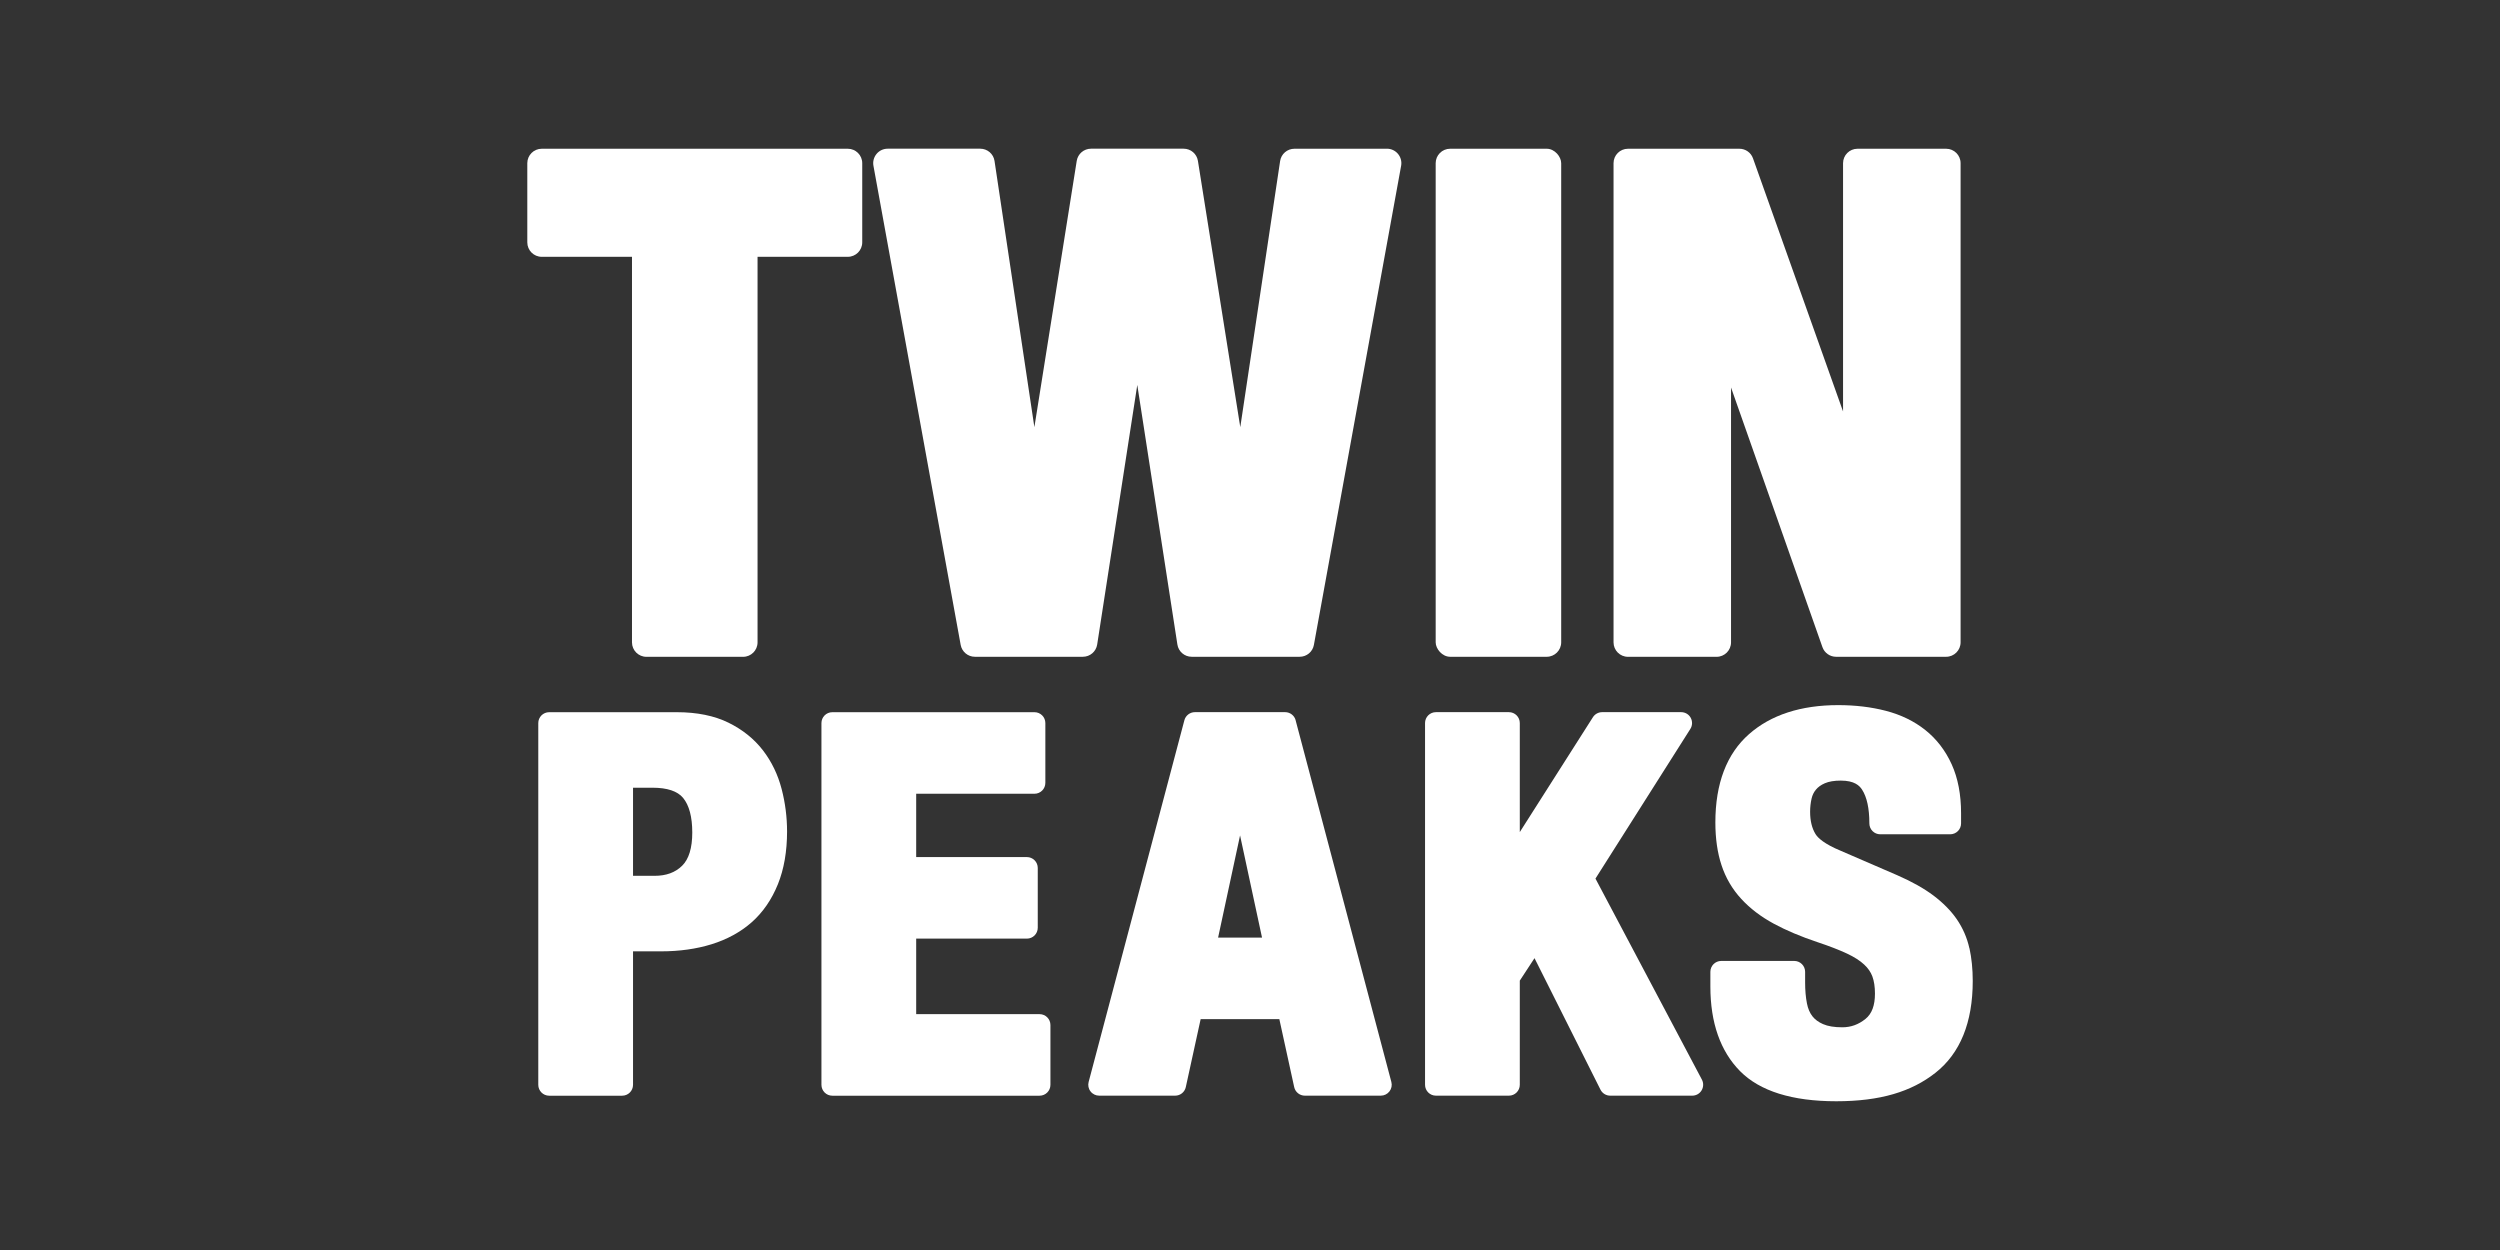 <?xml version="1.0" encoding="utf-8"?>
<svg xmlns="http://www.w3.org/2000/svg" id="OTHER_CHANNELS" data-name="OTHER CHANNELS" viewBox="0 0 576 288">
  <rect x="0" y="0" width="576" height="288" fill="#333333" stroke="none"/>
  <defs>
    <style>
      .cls-1 {
        fill: #fff;
      }
    </style>
  </defs>
  <g id="TWIN_PEAKS" data-name="TWIN PEAKS">
    <g>
      <g id="PEAKS">
        <path class="cls-1" d="m453.74,218.46c-.53-2.4-1.51-4.64-2.89-6.66-1.36-1.97-3.18-3.81-5.4-5.48-2.17-1.63-4.96-3.2-8.33-4.67l-12.99-5.62c-3.82-1.58-5.28-2.96-5.83-3.85-.83-1.34-1.25-3.07-1.25-5.15,0-1.05.12-2.07.34-3.05.18-.79.51-1.46,1.01-2.06.48-.58,1.17-1.08,2.05-1.46.92-.4,2.15-.61,3.66-.61,3.18,0,4.32,1.18,4.9,2.07,1.12,1.71,1.69,4.33,1.69,7.79,0,1.39,1.12,2.51,2.51,2.51h16.11c1.39,0,2.51-1.12,2.51-2.51v-2.33c0-4.31-.72-8.09-2.15-11.25-1.44-3.19-3.49-5.86-6.09-7.93-2.56-2.04-5.63-3.53-9.1-4.43-3.34-.87-7.03-1.31-10.96-1.31-8.61,0-15.53,2.25-20.57,6.7-5.13,4.52-7.74,11.36-7.74,20.33,0,3.68.47,6.99,1.41,9.83.96,2.94,2.5,5.56,4.57,7.8,2.01,2.18,4.52,4.1,7.48,5.7,2.84,1.54,6.23,2.97,10.09,4.26,2.68.89,4.97,1.78,6.79,2.63,1.66.78,2.99,1.63,3.96,2.54.89.83,1.5,1.72,1.87,2.71.4,1.08.6,2.41.6,3.97,0,2.73-.71,4.63-2.16,5.81-1.61,1.31-3.37,1.95-5.36,1.95-1.83,0-3.32-.24-4.43-.73-1.06-.46-1.86-1.05-2.46-1.81-.6-.77-1.03-1.76-1.26-2.96-.28-1.42-.42-3.04-.42-4.83v-2.45c0-1.39-1.12-2.51-2.51-2.51h-16.81c-1.39,0-2.51,1.12-2.51,2.51v3.38c0,8.35,2.31,14.92,6.85,19.51,4.55,4.6,12.01,6.93,22.15,6.93s17.33-2.2,22.85-6.55c5.71-4.49,8.6-11.61,8.6-21.17,0-2.74-.26-5.28-.76-7.55Z"/>
        <path class="cls-1" d="m367.6,202.42l21.86-34.48c.49-.77.52-1.75.08-2.56s-1.29-1.3-2.2-1.3h-18.21c-.86,0-1.66.44-2.12,1.16l-16.85,26.47v-25.12c0-1.39-1.12-2.51-2.51-2.51h-16.81c-1.39,0-2.51,1.12-2.51,2.51v83.34c0,1.39,1.12,2.51,2.51,2.51h16.81c1.39,0,2.51-1.12,2.51-2.51v-23.99l3.39-5.18,15.2,30.3c.43.85,1.29,1.38,2.24,1.38h18.91c.88,0,1.7-.46,2.15-1.22s.48-1.69.07-2.47l-24.53-46.33Z"/>
        <path class="cls-1" d="m298.52,165.95c-.29-1.1-1.29-1.87-2.43-1.87h-20.78c-1.14,0-2.14.77-2.43,1.87l-22.06,83.34c-.2.75-.04,1.56.44,2.17.47.62,1.21.98,1.99.98h17.51c1.18,0,2.2-.82,2.45-1.98l3.42-15.65h18.13l3.42,15.65c.25,1.15,1.27,1.98,2.45,1.98h17.51c.78,0,1.51-.36,1.99-.98.48-.62.64-1.42.44-2.17l-22.06-83.34Zm-7.75,50.07h-10.12l5.06-23.54,5.06,23.54Z"/>
        <path class="cls-1" d="m239.51,233.65h-28.42v-17.39h25.5c1.39,0,2.51-1.12,2.51-2.51v-13.77c0-1.39-1.12-2.51-2.51-2.51h-25.5v-14.59h27.25c1.39,0,2.51-1.12,2.51-2.51v-13.77c0-1.39-1.12-2.51-2.51-2.51h-46.57c-1.39,0-2.51,1.12-2.51,2.51v83.34c0,1.39,1.12,2.51,2.51,2.51h47.74c1.39,0,2.51-1.12,2.51-2.51v-13.77c0-1.39-1.12-2.51-2.51-2.51Z"/>
        <path class="cls-1" d="m175.79,172.89c-2.02-2.63-4.69-4.78-7.94-6.38-3.25-1.6-7.26-2.42-11.91-2.42h-29.41c-1.39,0-2.51,1.12-2.51,2.51v83.34c0,1.39,1.12,2.51,2.51,2.51h16.81c1.39,0,2.51-1.12,2.51-2.51v-30.75h6.48c4.2,0,8.11-.55,11.6-1.63,3.59-1.11,6.71-2.82,9.26-5.07,2.58-2.28,4.61-5.23,6.04-8.77,1.4-3.47,2.11-7.56,2.11-12.14,0-3.3-.42-6.6-1.25-9.79-.86-3.31-2.3-6.3-4.29-8.89Zm-16.29,18.92c0,3.56-.79,6.14-2.34,7.66-1.59,1.56-3.67,2.32-6.35,2.32h-4.96v-20.3h4.49c3.39,0,5.76.79,7.05,2.35,1.4,1.71,2.11,4.39,2.11,7.98Z"/>
      </g>
      <g id="TWIN">
        <path class="cls-1" d="m448.38,34.27h-20.41c-1.84,0-3.33,1.49-3.33,3.33v57.2l-20.75-58.32c-.47-1.33-1.73-2.21-3.13-2.21h-25.67c-1.84,0-3.33,1.49-3.33,3.33v110.4c0,1.84,1.49,3.33,3.33,3.33h20.41c1.84,0,3.33-1.49,3.33-3.33v-58.72l21.06,59.82c.47,1.33,1.73,2.22,3.14,2.22h25.36c1.84,0,3.33-1.49,3.33-3.33V37.6c0-1.84-1.49-3.33-3.33-3.33Z"/>
        <rect class="cls-1" x="330.78" y="34.27" width="28.92" height="117.05" rx="3.33" ry="3.33"/>
        <path class="cls-1" d="m319.57,34.27h-21.34c-1.65,0-3.05,1.21-3.29,2.83l-9.18,61.32-9.76-61.36c-.26-1.62-1.65-2.8-3.29-2.8h-21.34c-1.64,0-3.03,1.19-3.29,2.8l-9.76,61.36-9.18-61.33c-.24-1.63-1.64-2.83-3.29-2.83h-21.34c-.99,0-1.92.44-2.55,1.2-.63.76-.9,1.76-.72,2.73l20.1,110.4c.29,1.58,1.67,2.73,3.27,2.73h24.89c1.64,0,3.04-1.2,3.29-2.82l9.24-59.81,9.24,59.81c.25,1.62,1.65,2.82,3.29,2.82h24.89c1.61,0,2.99-1.15,3.27-2.73l20.1-110.4c.18-.97-.09-1.97-.72-2.73-.63-.76-1.57-1.2-2.55-1.2Z"/>
        <path class="cls-1" d="m195.33,34.27h-70.51c-1.84,0-3.33,1.49-3.33,3.33v18.24c0,1.84,1.49,3.33,3.33,3.33h20.79v88.83c0,1.84,1.49,3.33,3.33,3.33h22.27c1.84,0,3.33-1.49,3.33-3.33V59.17h20.79c1.84,0,3.33-1.49,3.33-3.33v-18.24c0-1.84-1.49-3.33-3.33-3.33Z"/>
      </g>
    </g>
  </g>
</svg>